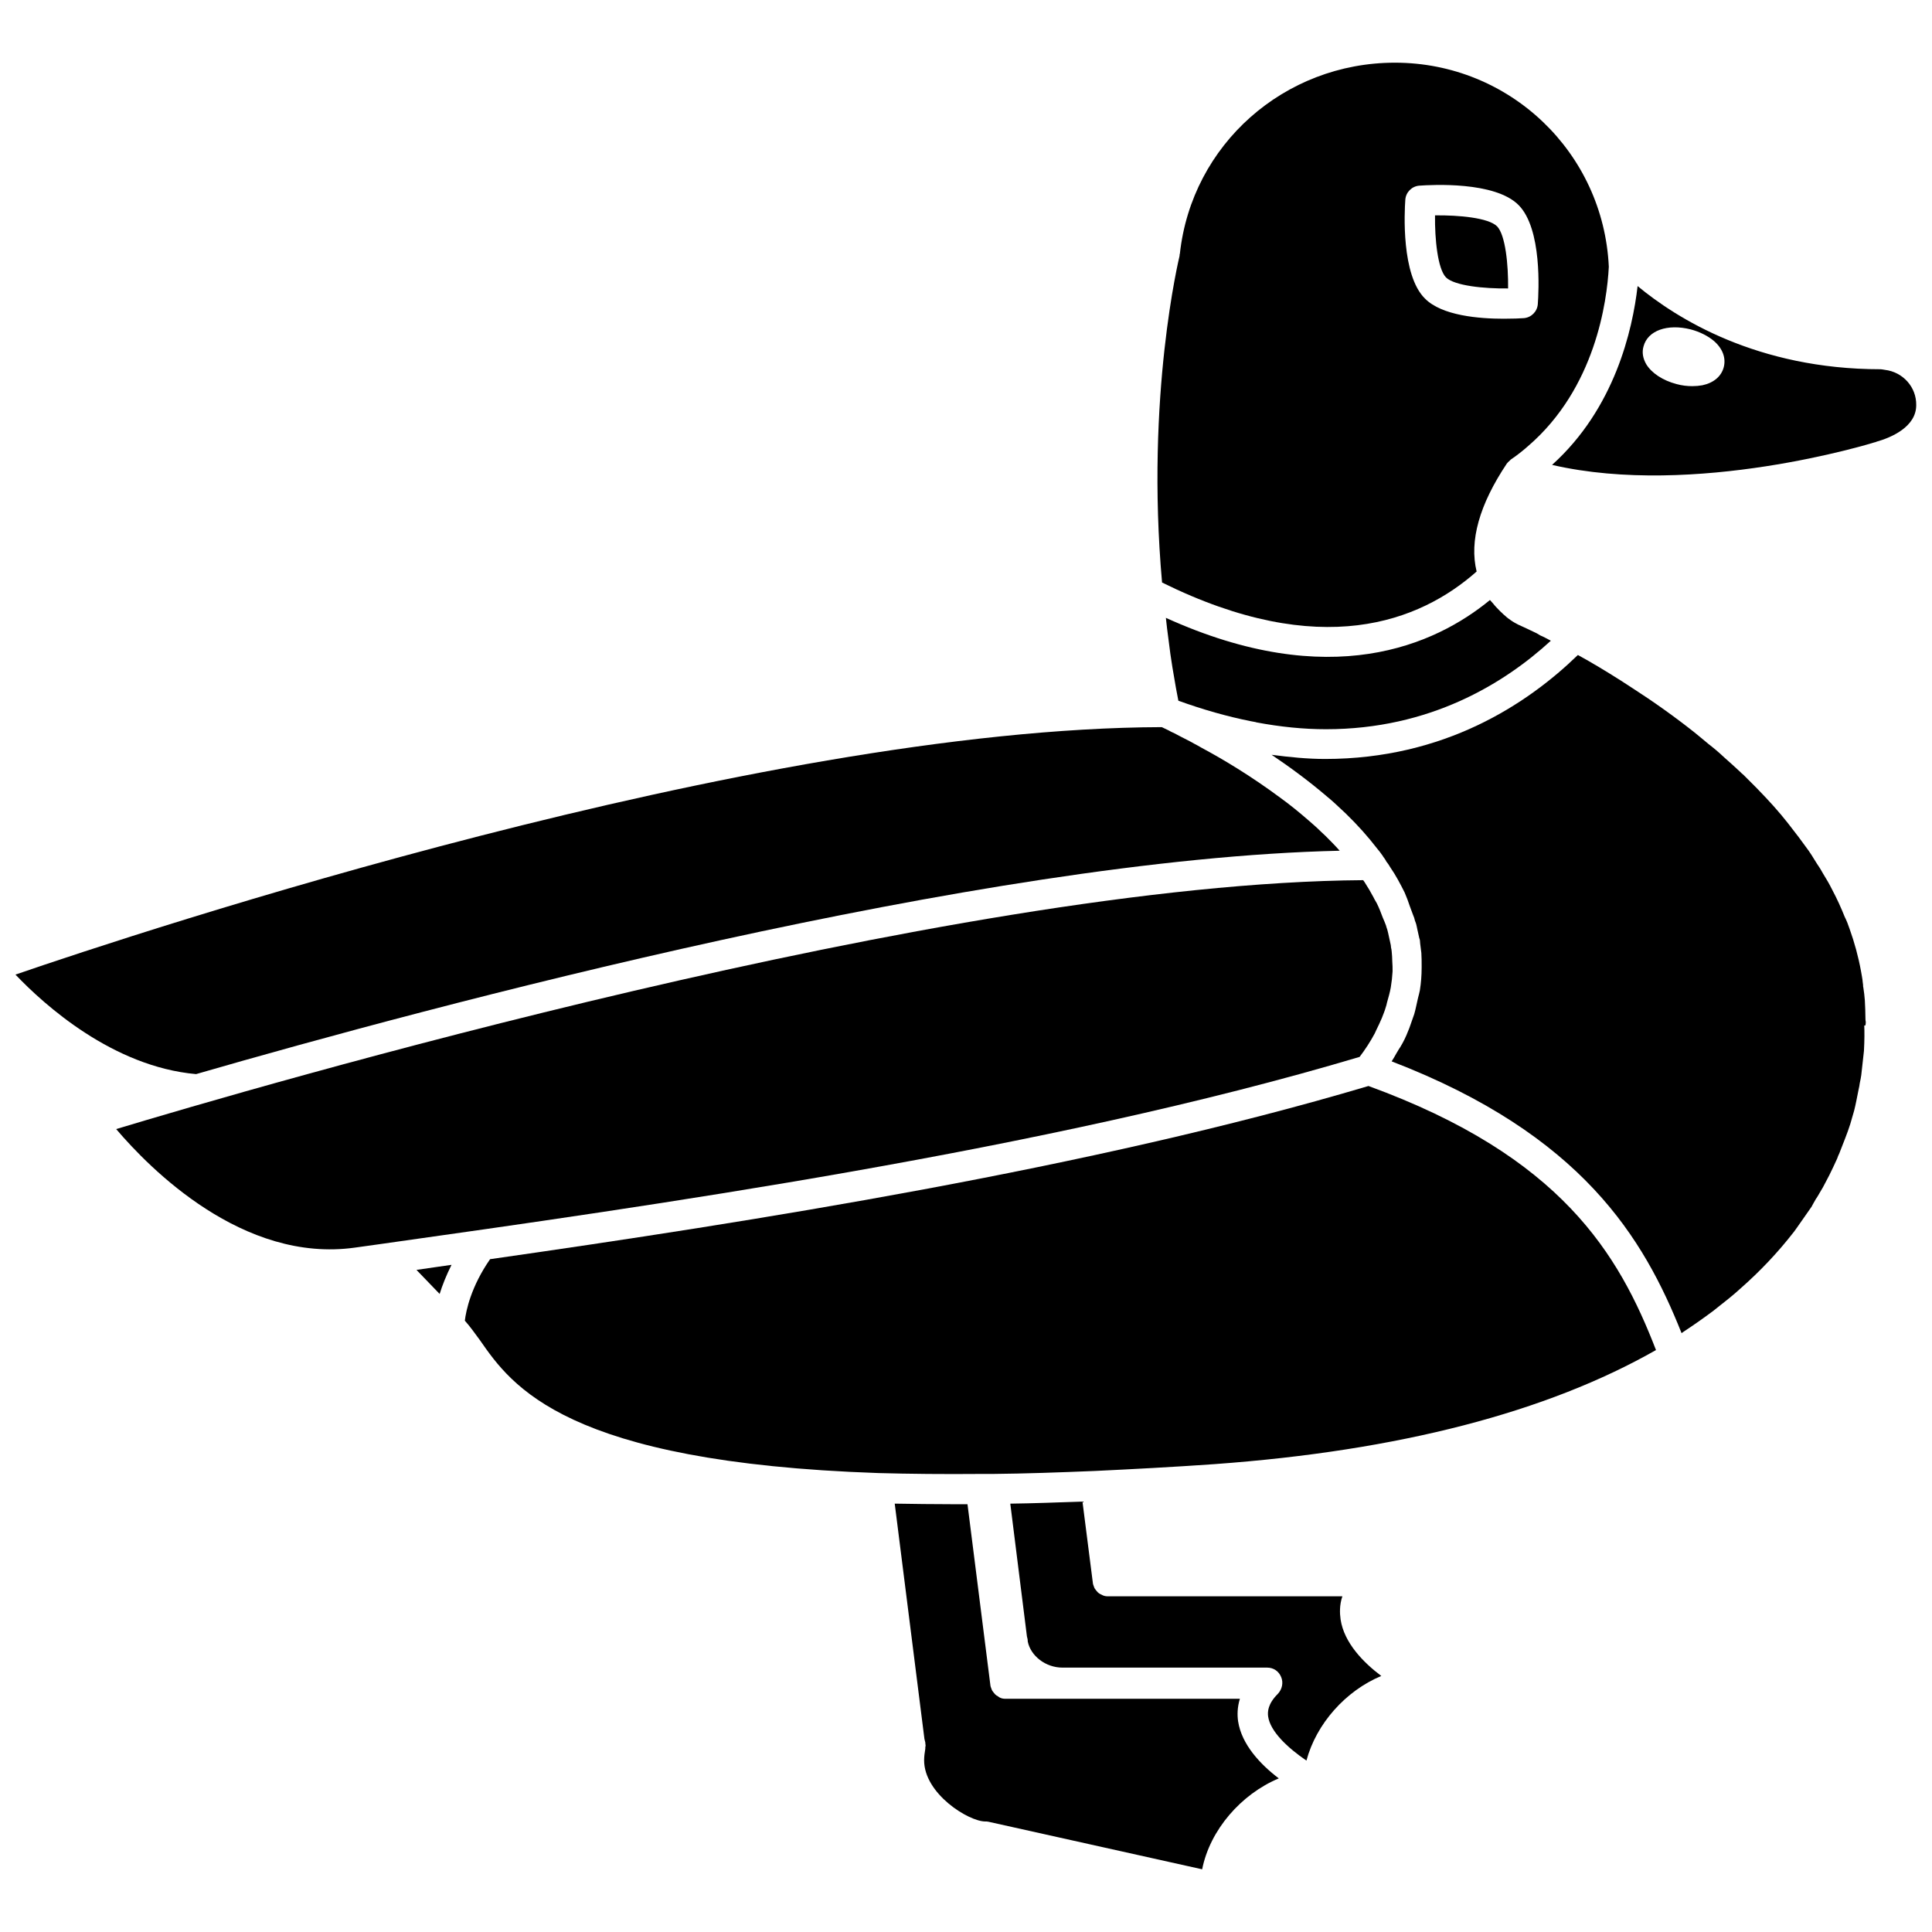 <?xml version="1.0" encoding="UTF-8"?>
<!-- Uploaded to: SVG Repo, www.svgrepo.com, Generator: SVG Repo Mixer Tools -->
<svg width="800px" height="800px" version="1.1" viewBox="144 144 512 512" xmlns="http://www.w3.org/2000/svg">
 <defs>
  <clipPath id="b">
   <path d="m148.09 336h351.91v93h-351.91z"/>
  </clipPath>
  <clipPath id="a">
   <path d="m555 219h96.902v51h-96.902z"/>
  </clipPath>
 </defs>
 <g clip-path="url(#b)">
  <path d="m499.03 369.45c-1.18-1.34-2.441-2.598-3.777-3.938l-1.258-1.18c-1.023-1.023-2.203-2.047-3.305-2.992-2.441-2.125-4.961-4.172-7.477-5.984-7.637-5.668-15.113-10.156-20.703-13.145l-1.102-0.629c-0.629-0.316-1.18-0.629-1.73-0.945-1.102-0.551-1.969-1.023-2.754-1.418l-1.652-0.867c-0.707-0.316-1.18-0.551-1.574-0.789l-1.812-0.867c-108.25 0.324-271.52 54.484-303.79 65.582 7.559 7.949 25.742 24.402 47.863 26.371 61.793-17.871 208.05-57.07 303.07-59.199z"/>
 </g>
 <path d="m508.32 417.87c0.156-0.316 0.234-0.551 0.395-0.867 0.551-1.102 1.023-2.125 1.496-3.227 0.395-1.023 0.789-1.969 1.023-2.832 0.156-0.395 0.234-0.789 0.316-1.18 0.395-1.418 0.789-2.754 1.023-4.094 0.234-1.418 0.395-2.832 0.473-4.25 0-0.867 0-1.73-0.078-2.598 0-0.867-0.078-1.812-0.156-2.676l-0.078-0.629c-0.078-0.156-0.156-0.867-0.156-1.023l-0.395-1.812c-0.234-1.023-0.395-2.047-0.789-3.07 0-0.078-0.078-0.234-0.078-0.316-0.234-0.629-0.551-1.418-0.867-2.125-0.473-1.258-0.945-2.519-1.574-3.777-0.234-0.473-0.629-1.023-0.867-1.574-0.707-1.34-1.496-2.676-2.363-4.016-0.078-0.156-0.234-0.316-0.395-0.551-109.73 0.785-295.75 55.496-330.46 65.965 8.895 10.469 33.613 35.582 63.293 31.41l6.769-0.945c70.297-9.918 176.33-24.797 259.46-49.594 1.492-1.969 2.832-4.016 4.012-6.219z"/>
 <path d="m550.43 311.44c-2.754-1.34-4.488-2.047-4.488-2.125-0.156-0.078-0.789-0.395-1.574-0.945-0.156-0.156-0.316-0.234-0.551-0.395-0.316-0.234-0.629-0.473-0.945-0.789-0.316-0.234-0.551-0.473-0.867-0.789-0.473-0.395-0.867-0.867-1.34-1.34-0.078-0.078-0.078-0.078-0.156-0.156-0.234-0.234-0.551-0.629-0.867-1.023l-0.078-0.078c-0.234-0.316-0.473-0.473-0.707-0.789-14.562 11.965-42.352 24.48-85.883 4.723 0.078 0.945 0.234 1.891 0.316 2.832 0.316 2.203 0.551 4.488 0.867 6.691 0.156 1.18 0.395 2.441 0.551 3.621 0.316 1.891 0.629 3.699 0.945 5.512 0.234 1.102 0.395 2.203 0.629 3.305 6.535 2.363 12.91 4.172 19.207 5.434 0.473 0.078 0.867 0.156 1.258 0.234 0.078 0 0.156 0.078 0.234 0.078 6.297 1.18 12.438 1.812 18.422 1.812 27.473 0 47.152-12.043 59.59-23.457-0.707-0.395-1.496-0.789-2.125-1.102-0.234-0.078-0.473-0.234-0.707-0.316-0.707-0.465-1.18-0.699-1.73-0.938z"/>
 <path d="m260.51 486.91c0.707-2.281 1.73-4.879 3.148-7.715-3.148 0.473-6.219 0.867-9.289 1.34z"/>
 <path d="m543.66 220.44c0.078-6.297-0.707-14.168-2.914-16.453-2.281-2.281-10.156-2.992-16.453-2.914-0.078 6.297 0.707 14.168 2.914 16.453 2.281 2.207 10.074 2.992 16.453 2.914z"/>
 <path d="m535.32 295.46c-1.969-8.109 0.707-17.711 8.031-28.652l0.078-0.078c0.156-0.234 0.395-0.395 0.551-0.551l0.395-0.395c1.652-1.102 3.227-2.363 4.644-3.621 17.711-15.273 20.859-38.18 21.332-47.469-1.418-30.309-26.293-54.082-56.68-54.082-29.363 0-53.844 21.727-56.992 50.617 0 0.078-0.078 0.156-0.078 0.316v0.234c-0.078 0.395-9.055 37-4.644 86.594 42.035 20.781 68.324 10.391 83.363-2.914zm-18.895-98.559c0.156-1.969 1.73-3.543 3.699-3.699 3.305-0.234 19.996-1.18 26.293 5.117s5.352 22.984 5.117 26.293c-0.156 1.969-1.73 3.543-3.699 3.699-0.945 0.078-2.914 0.156-5.352 0.156-6.453 0-16.375-0.789-20.859-5.352-6.301-6.219-5.434-22.906-5.199-26.215z"/>
 <path d="m506.66 431.8c-73.289 21.805-163.97 36.055-232.78 45.895-5.039 7.242-6.375 13.617-6.691 16.297 1.418 1.574 2.676 3.387 4.016 5.195 8.422 12.121 22.594 32.355 105.56 35.188 8.266 0.234 17.32 0.316 27.16 0.234h3.227c8.422-0.078 17.398-0.395 27-0.789 9.918-0.473 20.469-1.023 31.723-1.812 48.887-3.543 88.09-13.777 116.98-30.23-9.832-25.422-25.027-51.32-76.195-69.977z"/>
 <path d="m472.11 600.18c-0.234-1.652-0.234-3.699 0.473-5.984h-62.109c-0.551 0-1.023-0.078-1.496-0.316-0.156-0.078-0.316-0.156-0.473-0.316-0.316-0.156-0.551-0.316-0.789-0.551-0.156-0.156-0.234-0.316-0.395-0.473-0.156-0.234-0.395-0.473-0.473-0.707-0.078-0.234-0.156-0.395-0.234-0.629s-0.156-0.395-0.156-0.629l-6.062-47.941h-3.699c-5.434 0-10.547-0.078-15.586-0.156l7.871 62.348c0.078 0.234 0.156 0.629 0.234 0.945v0.156c0 0.234 0.078 0.473 0.078 0.707 0 0.156-0.078 0.234-0.078 0.395v0.395c-0.156 0.945-0.316 2.047-0.316 3.07 0 8.895 11.809 16.215 16.215 16.215 0.316 0 0.551 0 0.867 0.078l56.602 12.594c2.047-10.391 10.312-19.918 20.309-24.09-4.875-3.695-9.836-8.969-10.781-15.109z"/>
 <path d="m638.44 414.72c-0.078-0.234-0.078-0.707-0.078-0.707 0-1.652-0.078-3.227-0.156-4.879-0.078-1.18-0.234-2.281-0.395-3.387-0.078-0.234-0.078-0.473-0.078-0.789 0-0.156-0.078-0.395-0.078-0.551-0.078-1.102-0.316-2.047-0.473-3.07-0.707-3.856-1.73-7.559-2.992-11.098-0.395-1.18-0.789-2.203-1.34-3.305-0.945-2.363-1.969-4.644-3.387-7.32-0.707-1.418-1.496-2.754-2.281-4.016-0.551-1.023-1.102-1.891-1.652-2.676-0.551-0.945-1.023-1.574-1.418-2.281l-0.789-1.18c-0.789-1.102-1.652-2.281-2.598-3.543-0.945-1.258-1.969-2.519-2.914-3.777-2.281-2.914-4.879-5.824-8.422-9.445l-3.387-3.387c-0.316-0.234-0.551-0.473-0.867-0.789-1.34-1.258-2.754-2.519-4.172-3.777-1.496-1.418-2.832-2.519-4.25-3.621-1.34-1.102-2.441-2.047-3.621-2.992-5.352-4.25-11.02-8.266-16.531-11.809-1.102-0.707-2.047-1.34-2.914-1.891-4.094-2.598-7.871-4.879-11.492-6.848-13.461 13.066-35.426 27.551-66.992 27.551-4.644 0-9.367-0.473-14.168-1.102 4.801 3.227 9.84 6.926 14.719 11.098 1.18 0.945 2.519 2.203 3.777 3.387l1.18 1.102c3.148 3.07 5.824 6.062 8.188 9.133 0.473 0.551 1.023 1.258 1.574 2.047 0 0.078 0.078 0.078 0.078 0.156 0.395 0.551 0.707 0.945 0.867 1.34 0.395 0.473 0.707 0.945 1.023 1.496 1.574 2.281 2.754 4.566 3.856 6.769 0.551 1.258 0.945 2.363 1.34 3.543 0.234 0.707 0.551 1.418 0.789 2.125 0.078 0.316 0.316 0.707 0.395 1.023 0.156 0.629 0.234 0.945 0.395 1.258 0.234 0.629 0.316 1.34 0.473 1.969l0.473 2.125c0.156 0.316 0.234 0.945 0.234 1.418l0.316 2.519c0.078 1.18 0.078 2.363 0.078 3.465v0.395c0 2.047-0.156 4.094-0.473 6.062-0.078 0.316-0.156 0.707-0.234 1.023-0.078 0.395-0.234 0.789-0.316 1.258-0.316 1.34-0.551 2.676-0.945 4.016-0.156 0.473-0.395 1.102-0.551 1.574-0.156 0.551-0.395 1.023-0.551 1.574-0.156 0.473-0.316 0.867-0.551 1.418-0.473 1.258-1.18 2.754-2.047 4.172-0.078 0.156-0.234 0.316-0.316 0.473-0.234 0.395-0.473 0.789-0.707 1.18-0.395 0.707-0.789 1.418-1.258 2.125 50.539 19.445 66.832 46.918 76.832 72.027 0.156-0.156 0.395-0.234 0.551-0.395 2.754-1.812 5.434-3.699 7.949-5.59l4.25-3.387c0.867-0.707 1.891-1.574 2.832-2.441 5.195-4.566 9.84-9.445 14.25-15.113 0.551-0.789 1.258-1.73 1.891-2.676l2.754-3.938c0-0.078 0.316-0.551 0.551-1.023l0.629-1.102s0-0.078 0.078-0.078c0.707-1.102 1.18-2.047 1.73-2.914l0.789-1.496c0.316-0.551 0.551-1.102 0.867-1.652 0.707-1.418 1.418-2.914 2.125-4.488 0.156-0.473 0.316-0.867 0.551-1.34 1.023-2.676 2.125-5.273 2.914-7.793l1.023-3.543c0.234-0.945 0.395-1.652 0.551-2.441l0.629-3.148c0.156-0.551 0.234-1.18 0.316-1.73 0.156-0.707 0.316-1.496 0.395-2.125l0.707-6.375c0.156-2.832 0.156-5.195 0.078-6.769 0.477 0.395 0.398-1.023 0.398-1.023z"/>
 <g clip-path="url(#a)">
  <path d="m643.48 242.01c-0.551-0.078-0.789-0.156-1.102-0.156-32.746 0-54.16-13.539-64.395-22.043-1.34 11.652-6.062 32.434-22.672 47.391 37.785 8.738 84.781-5.746 85.488-5.984 0.156 0 0.316-0.078 0.473-0.156 3.938-1.102 10.547-3.938 10.547-9.684 0.082-4.801-3.539-8.816-8.34-9.367zm-42.668-0.711c-0.629 2.441-2.676 4.172-5.668 4.801-0.867 0.156-1.73 0.234-2.676 0.234-1.34 0-2.754-0.156-4.172-0.551-3.621-0.945-6.613-2.914-8.031-5.273-0.867-1.496-1.18-3.148-0.707-4.723 1.102-4.172 6.297-6.062 12.516-4.488 2.363 0.629 4.566 1.73 6.141 3.07 2.285 1.973 3.231 4.492 2.598 6.93z"/>
 </g>
 <path d="m499.27 573.18c-0.234-1.652-0.316-3.856 0.473-6.141h-62.109c-0.551 0-1.023-0.078-1.496-0.316-0.156-0.078-0.316-0.156-0.473-0.234-0.316-0.156-0.551-0.316-0.789-0.551-0.156-0.156-0.234-0.316-0.395-0.473-0.156-0.234-0.395-0.473-0.473-0.707-0.078-0.156-0.156-0.395-0.234-0.629-0.078-0.234-0.156-0.395-0.156-0.629l-2.754-21.57c-6.691 0.234-12.988 0.473-19.129 0.551l4.41 35.188c0.156 0.473 0.234 0.945 0.234 1.418 0.789 3.699 4.644 6.848 9.211 6.848h54.238c1.652 0 3.07 0.945 3.699 2.519 0.629 1.496 0.234 3.227-0.867 4.41-2.676 2.676-2.754 4.723-2.598 5.984 0.551 4.016 5.195 8.344 10.156 11.73 2.598-9.762 10.391-18.5 19.836-22.434-4.723-3.551-9.84-8.746-10.785-14.965z"/>
</svg>